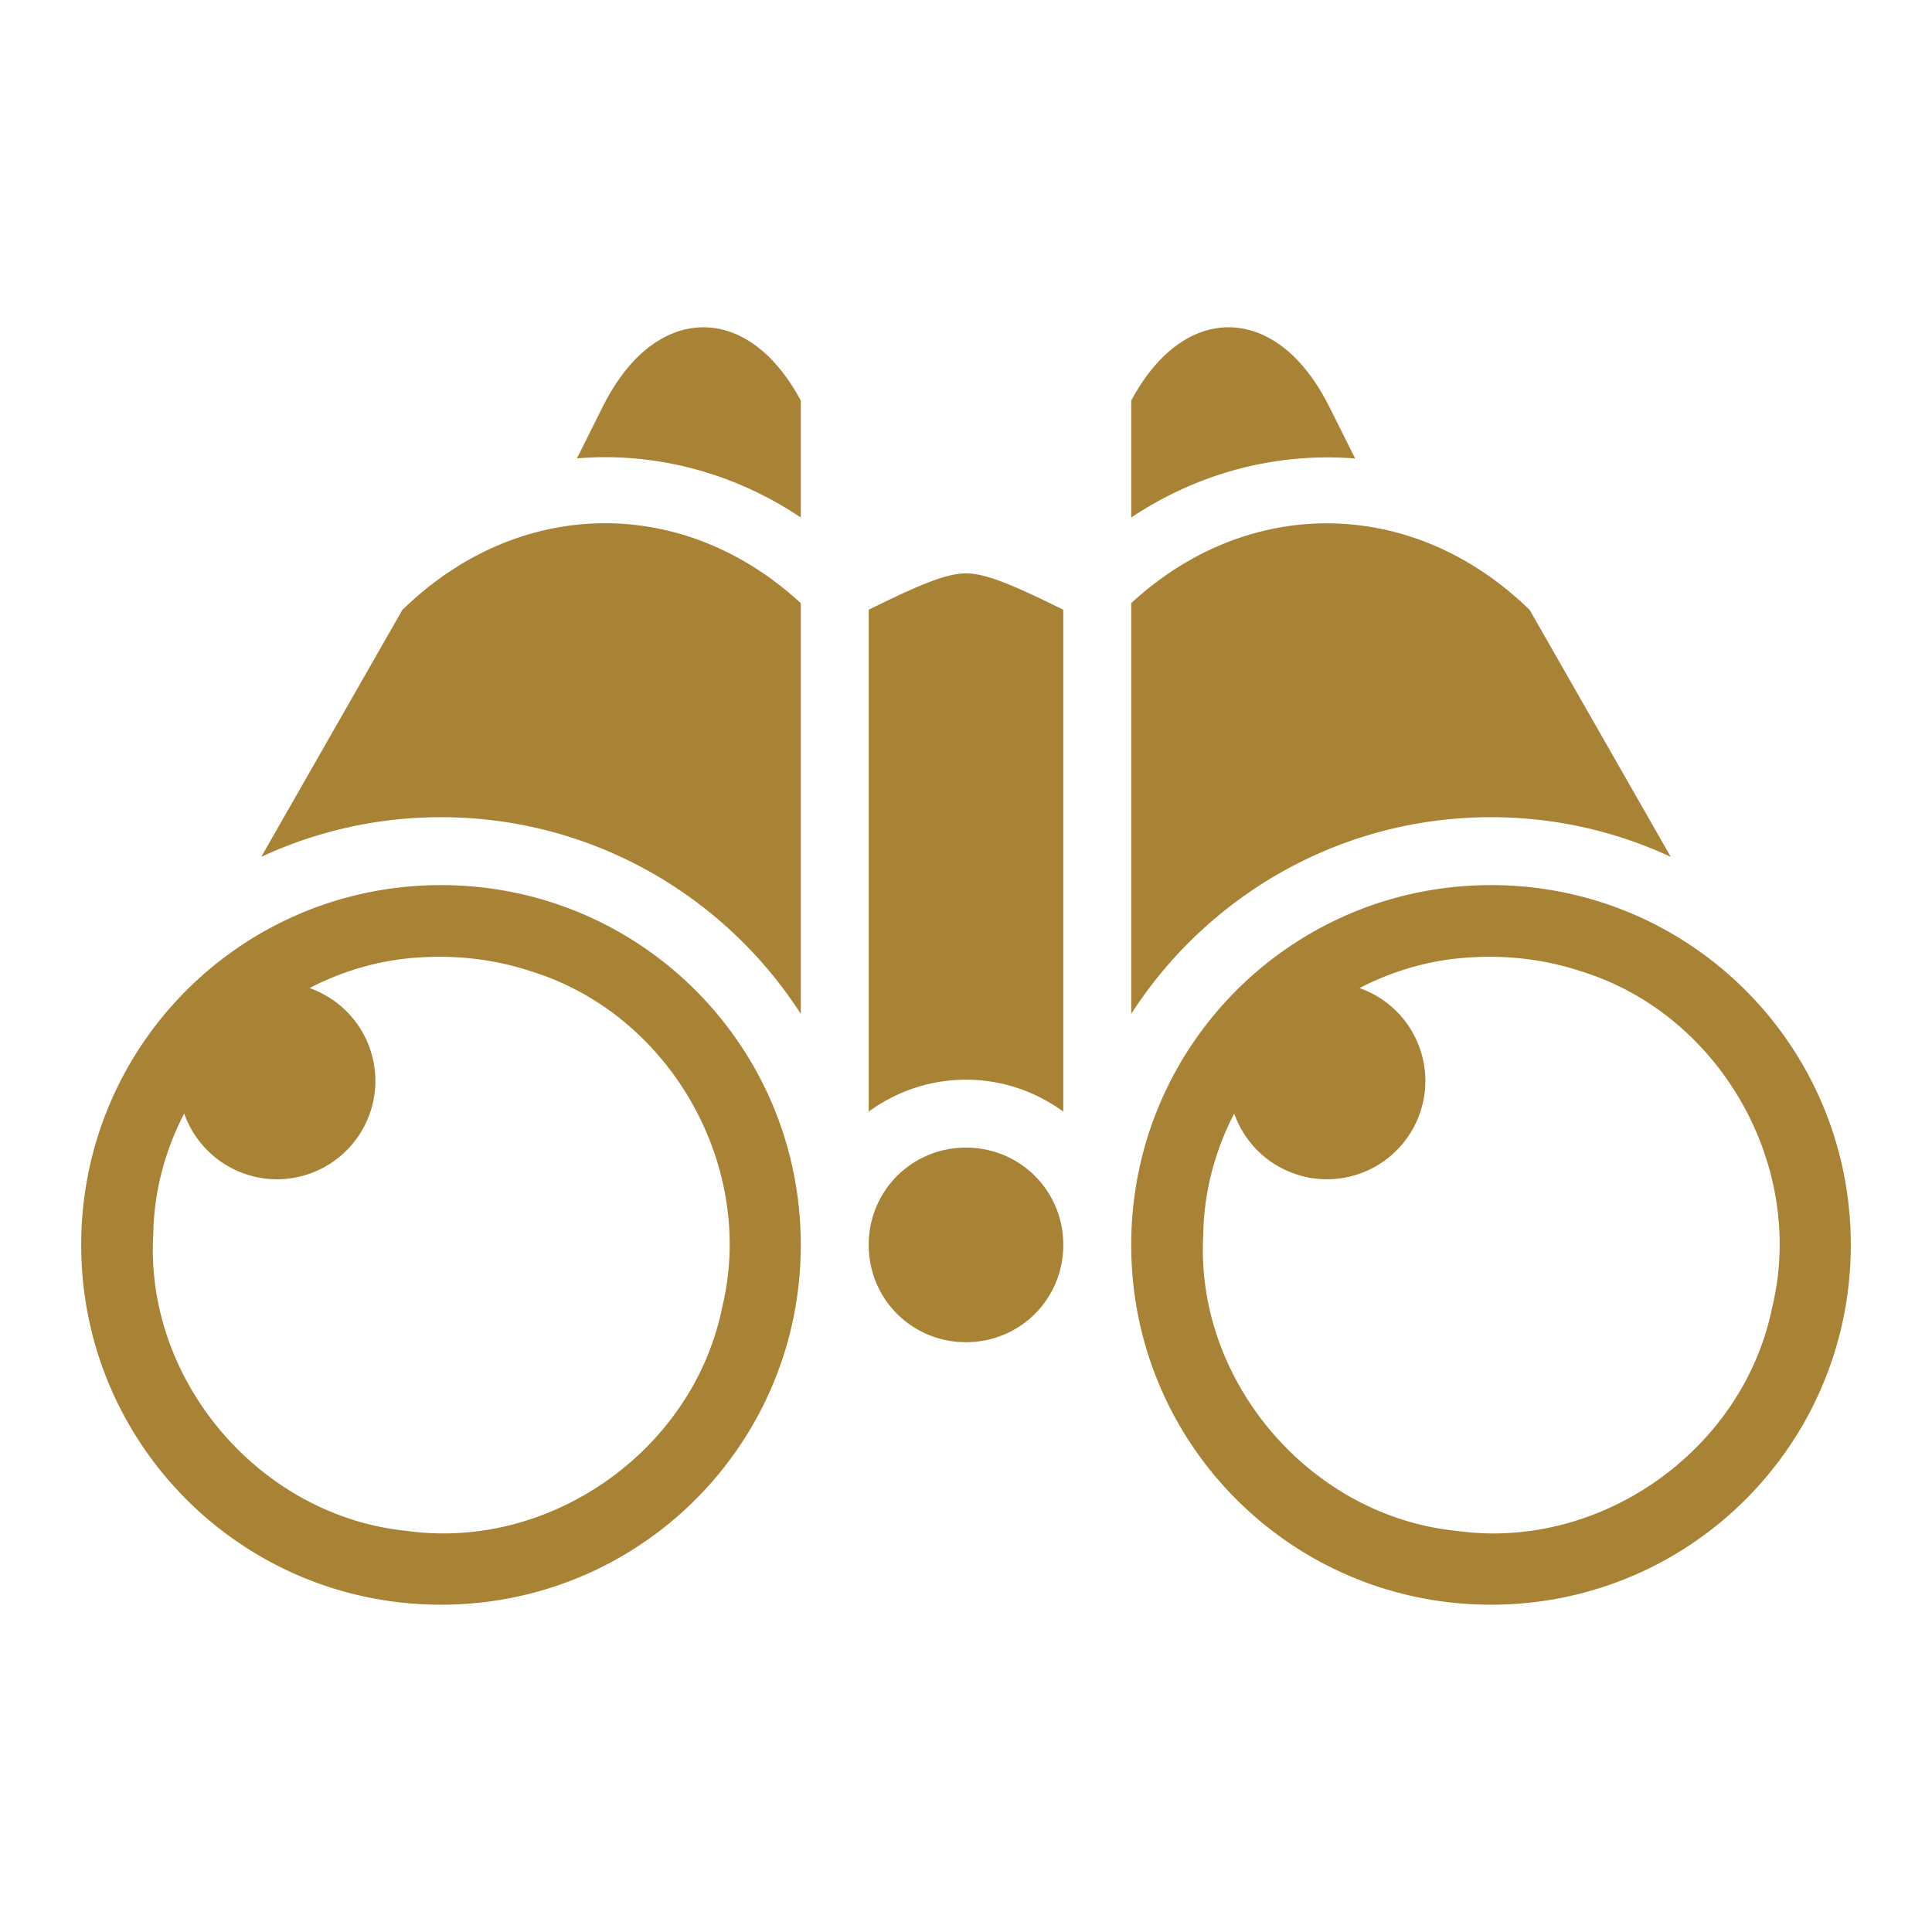 <svg xmlns="http://www.w3.org/2000/svg" width="1em" height="1em" viewBox="0 0 512 512"><path fill="#a88336" d="M186.436 86.738c-9.044 0-19.112 5.87-26.735 21.114l-6.807 13.62c2.48-.203 4.968-.31 7.455-.31c18.02 0 36.005 5.363 51.87 15.977v-30.984c-7.5-13.917-17.102-19.418-25.782-19.418zm139.128 0c-8.68 0-18.28 5.5-25.78 19.418v30.994c18.064-12.06 38.895-17.28 59.345-15.638l-6.83-13.66c-7.624-15.245-17.692-21.114-26.736-21.114zm-165.216 51.926c-19.05 0-38.08 7.693-53.74 23l-37.38 65.418c14.492-6.743 30.633-10.518 47.64-10.518c39.96 0 75.16 20.792 95.35 52.124V159.846c-15.293-14.115-33.58-21.182-51.87-21.182m192.433.033c-18.662-.306-37.39 6.74-52.997 21.145v108.845c20.19-31.33 55.39-52.123 95.348-52.123c17.01 0 33.15 3.775 47.643 10.518l-37.38-65.418c-15.35-15.003-33.95-22.66-52.612-22.967zM256 151.957c-5.113 0-11.882 2.775-25.783 9.627v133.014c7.246-5.314 16.164-8.467 25.783-8.467s18.537 3.154 25.783 8.468V161.584c-13.9-6.852-20.67-9.627-25.783-9.627m-139.13 82.607c-52.767 0-95.35 42.582-95.35 95.348s42.583 95.35 95.35 95.35c52.765 0 95.347-42.584 95.347-95.35s-42.582-95.348-95.348-95.348zm278.26 0c-52.765 0-95.347 42.582-95.347 95.348s42.582 95.35 95.348 95.35c52.767 0 95.35-42.584 95.35-95.35s-42.583-95.348-95.35-95.348zm-279.827 19.004a80 80 0 0 1 3.674.03c7.344.225 14.694 1.462 21.77 3.816c36.842 11.343 59.745 51.664 50.622 89.11c-7.652 37.743-45.455 64.51-83.595 59.17c-38.748-3.865-69.376-39.578-67.16-78.483c.167-11.41 3.133-22.336 8.2-32.124A26.09 26.09 0 0 0 73.39 312.52a26.087 26.087 0 0 0 26.09-26.084a26.09 26.09 0 0 0-17.447-24.584c9.058-4.694 19.097-7.594 29.606-8.147a84 84 0 0 1 3.663-.137zm278.26 0a80 80 0 0 1 3.673.03c7.344.225 14.696 1.462 21.774 3.816c36.84 11.343 59.742 51.664 50.62 89.11c-7.652 37.742-45.453 64.51-83.59 59.173c-38.75-3.865-69.38-39.582-67.163-78.488c.167-11.41 3.133-22.334 8.2-32.122a26.09 26.09 0 0 0 24.575 17.433a26.087 26.087 0 0 0 26.086-26.084a26.09 26.09 0 0 0-17.443-24.584c9.057-4.694 19.095-7.594 29.603-8.147q1.829-.108 3.664-.137zM256 304.13c-14.346 0-25.783 11.436-25.783 25.782s11.437 25.783 25.783 25.783s25.783-11.437 25.783-25.783s-11.437-25.78-25.783-25.78z"/></svg>